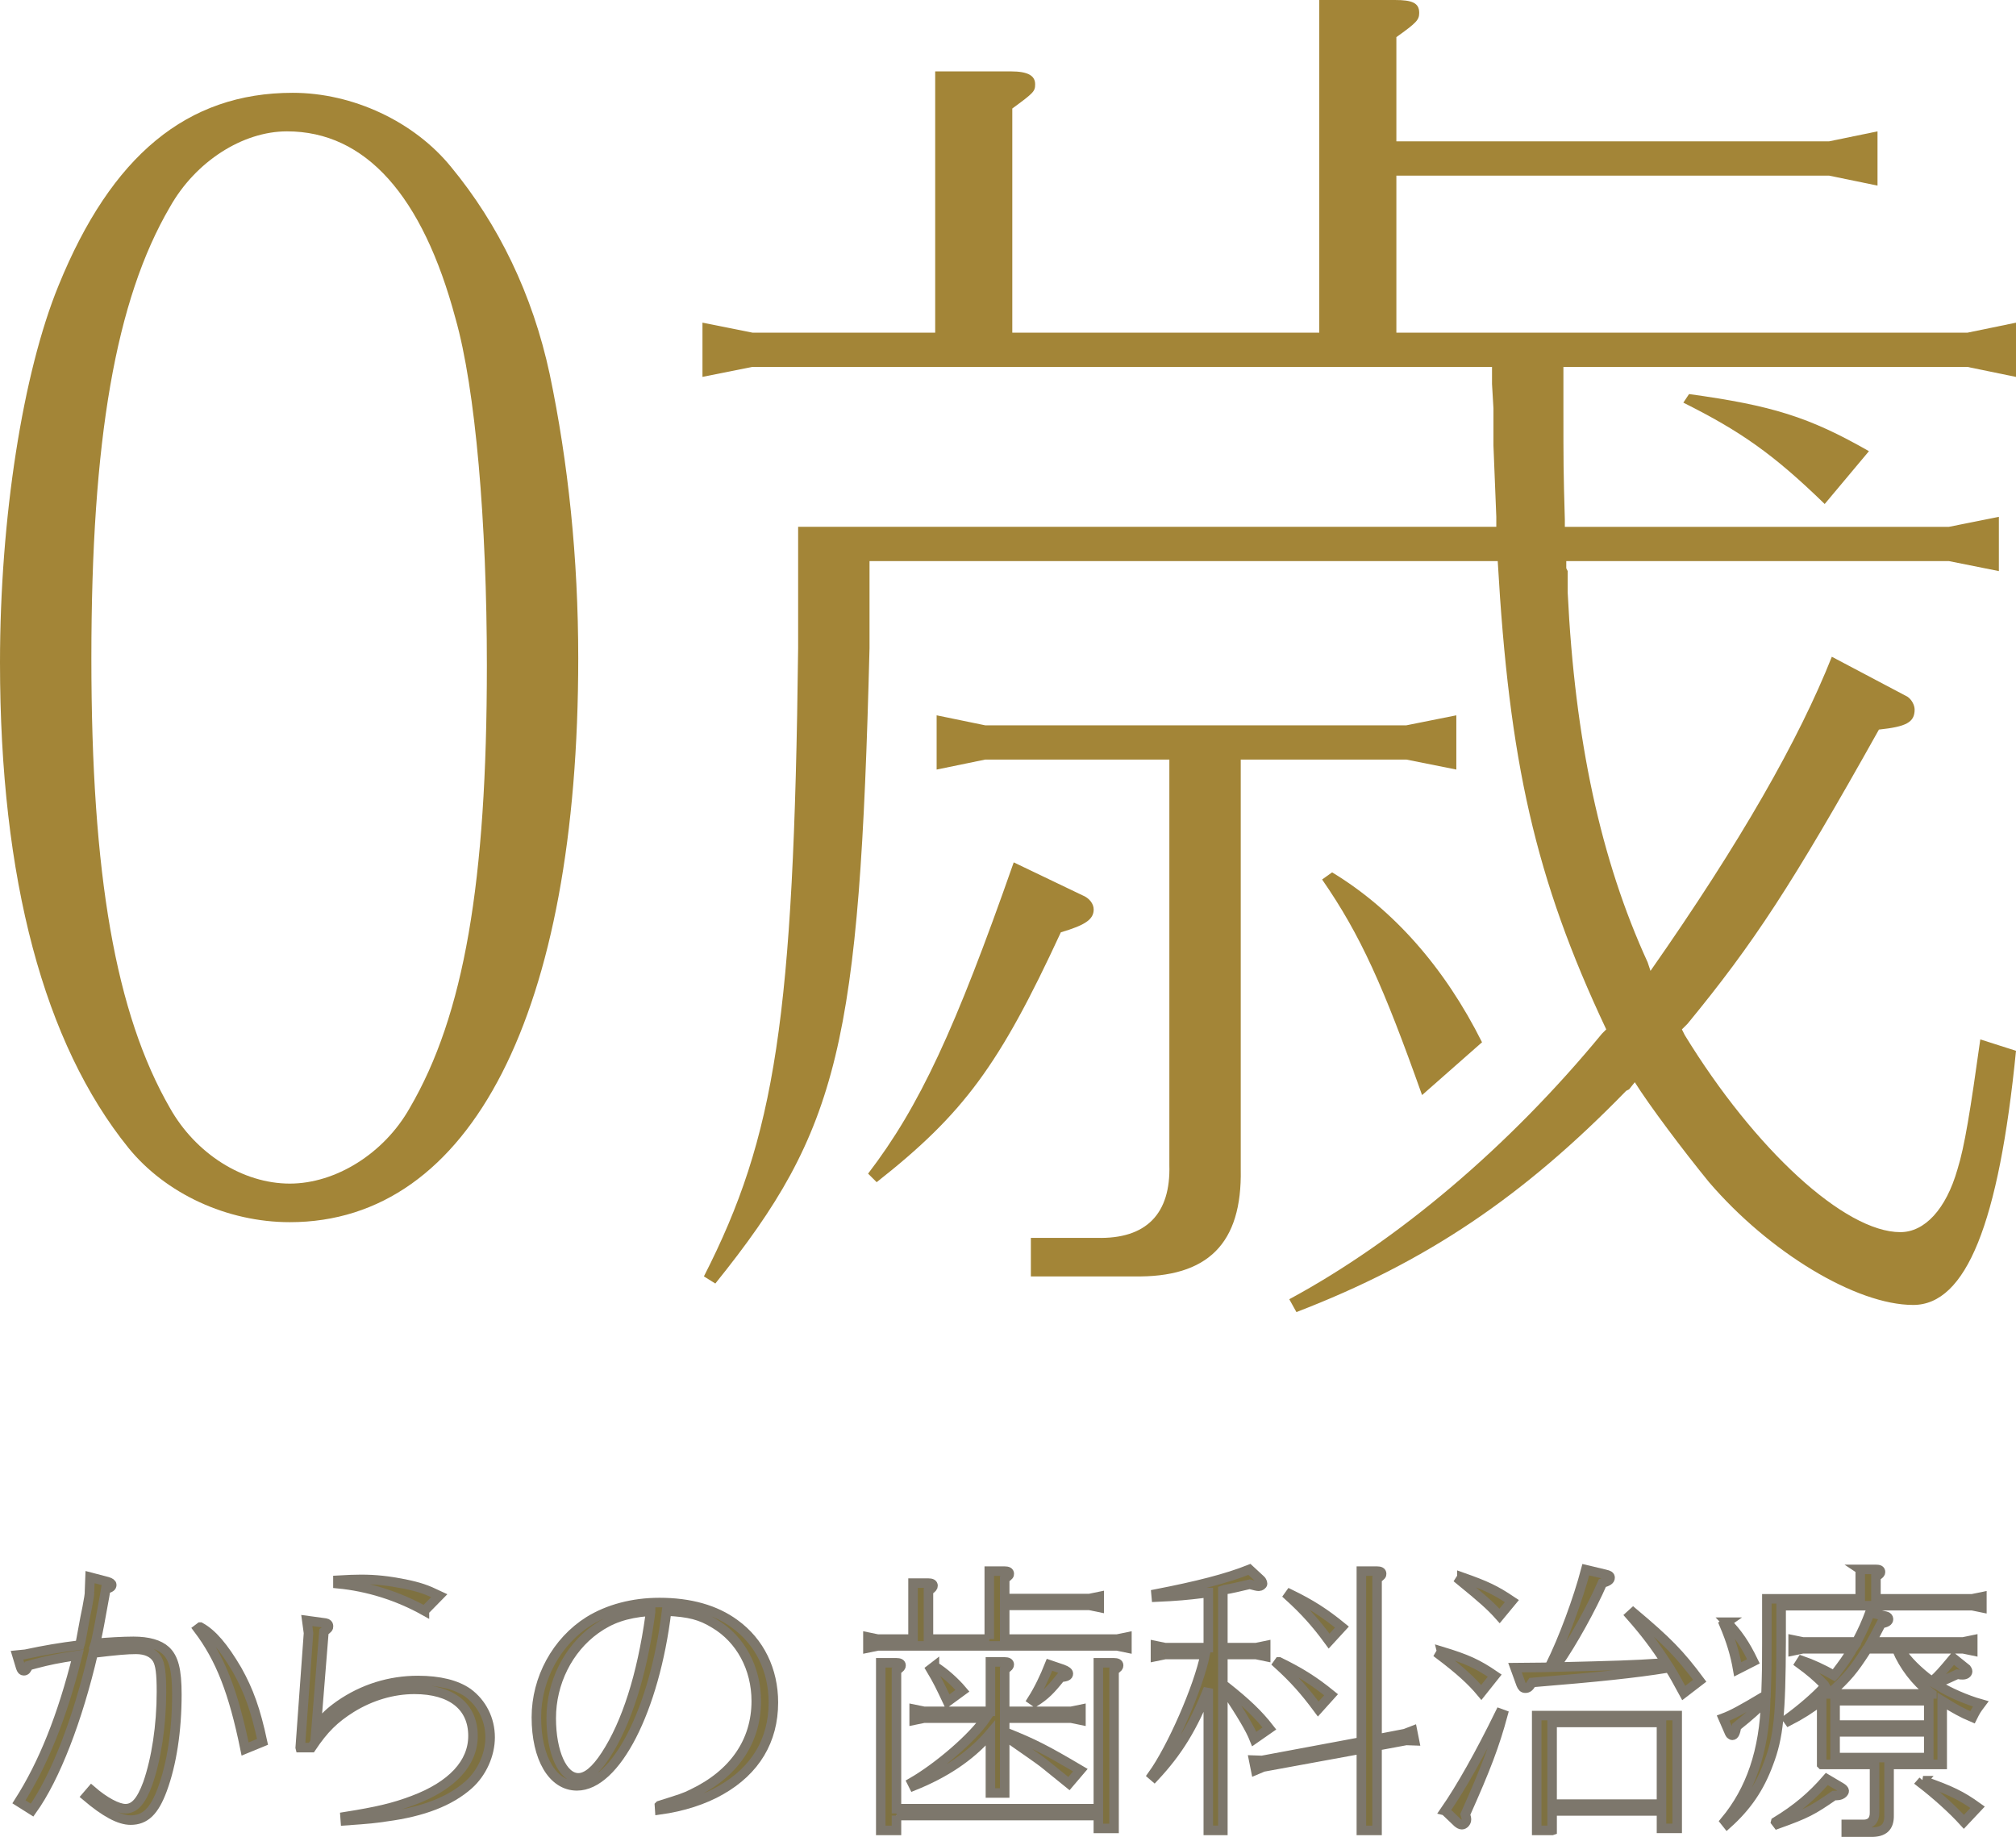 <?xml version="1.0" encoding="UTF-8"?>
<svg id="_レイヤー_1" data-name="レイヤー_1" xmlns="http://www.w3.org/2000/svg" width="211.794" height="192.974" version="1.1" viewBox="0 0 211.794 192.974">
  <!-- Generator: Adobe Illustrator 29.8.3, SVG Export Plug-In . SVG Version: 2.1.1 Build 3)  -->
  <defs>
    <style>
      .st0 {
        fill: none;
        stroke: #7d776c;
      }

      .st1 {
        fill: #a38537;
      }

      .st2 {
        isolation: isolate;
      }

      .st3 {
        fill: #7e7141;
      }
    </style>
  </defs>
  <g id="_からの歯科治療" data-name="からの歯科治療" class="st2">
    <g class="st2">
      <path class="st3" d="M2.681,173.784c1.95-.42,3.72-.721,5.7-.96.06-.181.09-.33.15-.66.33-1.83.57-3.06.63-3.3.15-.75.27-1.53.24-1.62l.06-1.56,1.83.479c.3.09.45.21.45.33,0,.21-.12.3-.63.45l-.12.72c-.51,2.82-.66,3.66-.9,4.71-.03.15-.03.18-.06.27,1.29-.119,2.94-.21,3.99-.21,1.56,0,2.7.33,3.39.96.84.78,1.17,2.04,1.17,4.62,0,3.81-.54,7.319-1.53,9.989-.84,2.28-1.8,3.21-3.33,3.21-1.17,0-2.67-.81-4.65-2.489l.54-.63c1.38,1.199,2.76,1.92,3.57,1.92.96,0,1.65-.78,2.34-2.641.9-2.579,1.44-6.09,1.44-9.629,0-1.95-.12-2.88-.45-3.45-.39-.66-1.17-1.02-2.22-1.02-.93,0-1.98.09-4.5.39-1.62,6.989-3.99,13.109-6.419,16.499l-1.38-.87c2.55-3.989,4.56-8.999,6.149-15.389-2.16.329-3.0.51-4.38.869-.57.15-.69.181-.78.21-.18.421-.27.54-.48.54-.15,0-.24-.09-.33-.359l-.39-1.29.9-.09ZM21.04,170.933c1.26.69,2.46,2.101,3.87,4.5,1.23,2.19,1.95,4.2,2.67,7.56l-1.83.75c-1.23-6.029-2.61-9.539-4.95-12.629l.24-.181Z"/>
      <path class="st3" d="M31.541,183.593l.87-12.029-.18-1.32,1.98.27c.18.03.3.15.3.301,0,.239-.03.239-.48.6l-.81,10.079c.93-1.17,1.41-1.619,2.46-2.369,2.46-1.71,5.28-2.58,8.22-2.58,2.28,0,4.05.45,5.25,1.29,1.47,1.08,2.34,2.79,2.34,4.68,0,1.83-.87,3.75-2.25,4.979-1.95,1.74-4.8,2.85-8.67,3.36-1.2.18-1.71.239-4.29.42l-.03-.42c3.39-.54,5.07-.931,7.14-1.71,4.08-1.53,6.3-3.9,6.3-6.78,0-3.09-2.25-4.89-6.149-4.89-2.28,0-4.59.69-6.63,1.95-1.77,1.109-2.88,2.189-4.2,4.17h-1.17ZM44.59,169.223c-2.79-1.56-5.94-2.55-9.09-2.85v-.359c1.11-.061,1.68-.091,2.43-.091,1.56,0,2.88.15,4.56.48,1.59.33,2.28.57,3.66,1.229l-1.56,1.59Z"/>
      <path class="st3" d="M69.28,189.683c2.28-.721,2.61-.811,3.45-1.23,4.35-2.069,6.72-5.489,6.72-9.749,0-3.45-1.65-6.51-4.38-8.13-1.47-.9-2.64-1.2-5.04-1.32-1.26,10.38-5.34,18.359-9.42,18.359-2.55,0-4.26-2.91-4.26-7.199,0-4.08,2.13-7.98,5.52-10.11,2.04-1.26,4.62-1.949,7.41-1.949,3.21,0,5.879.75,7.919,2.25,2.61,1.89,4.05,4.859,4.05,8.249,0,3.99-1.89,7.14-5.52,9.21-1.77,1.02-4.02,1.74-6.42,2.069l-.03-.449ZM68.08,169.284c-2.34.21-3.93.75-5.52,1.89-2.88,2.07-4.65,5.61-4.65,9.33,0,3.6,1.2,6.27,2.85,6.27.87,0,1.83-.78,2.88-2.4,2.19-3.359,3.78-8.369,4.65-14.579.03-.27.03-.33.06-.45v-.09l-.27.03Z"/>
    </g>
    <g class="st2">
      <path class="st0" d="M2.681,173.784c1.95-.42,3.72-.721,5.7-.96.06-.181.09-.33.15-.66.33-1.83.57-3.06.63-3.3.15-.75.27-1.53.24-1.62l.06-1.56,1.83.479c.3.09.45.21.45.33,0,.21-.12.3-.63.45l-.12.72c-.51,2.82-.66,3.66-.9,4.71-.03.15-.03.18-.06.27,1.29-.119,2.94-.21,3.99-.21,1.56,0,2.7.33,3.39.96.84.78,1.17,2.04,1.17,4.62,0,3.81-.54,7.319-1.53,9.989-.84,2.28-1.8,3.21-3.33,3.21-1.17,0-2.67-.81-4.65-2.489l.54-.63c1.38,1.199,2.76,1.92,3.57,1.92.96,0,1.65-.78,2.34-2.641.9-2.579,1.44-6.09,1.44-9.629,0-1.95-.12-2.88-.45-3.45-.39-.66-1.17-1.02-2.22-1.02-.93,0-1.98.09-4.5.39-1.62,6.989-3.99,13.109-6.419,16.499l-1.38-.87c2.55-3.989,4.56-8.999,6.149-15.389-2.16.329-3.0.51-4.38.869-.57.15-.69.181-.78.21-.18.421-.27.54-.48.54-.15,0-.24-.09-.33-.359l-.39-1.29.9-.09ZM21.04,170.933c1.26.69,2.46,2.101,3.87,4.5,1.23,2.19,1.95,4.2,2.67,7.56l-1.83.75c-1.23-6.029-2.61-9.539-4.95-12.629l.24-.181Z"/>
      <path class="st0" d="M31.541,183.593l.87-12.029-.18-1.32,1.98.27c.18.03.3.15.3.301,0,.239-.03.239-.48.6l-.81,10.079c.93-1.17,1.41-1.619,2.46-2.369,2.46-1.71,5.28-2.58,8.22-2.58,2.28,0,4.05.45,5.25,1.29,1.47,1.08,2.34,2.79,2.34,4.68,0,1.83-.87,3.75-2.25,4.979-1.95,1.74-4.8,2.85-8.67,3.36-1.2.18-1.71.239-4.29.42l-.03-.42c3.39-.54,5.07-.931,7.14-1.71,4.08-1.53,6.3-3.9,6.3-6.78,0-3.09-2.25-4.89-6.149-4.89-2.28,0-4.59.69-6.63,1.95-1.77,1.109-2.88,2.189-4.2,4.17h-1.17ZM44.59,169.223c-2.79-1.56-5.94-2.55-9.09-2.85v-.359c1.11-.061,1.68-.091,2.43-.091,1.56,0,2.88.15,4.56.48,1.59.33,2.28.57,3.66,1.229l-1.56,1.59Z"/>
      <path class="st0" d="M69.28,189.683c2.28-.721,2.61-.811,3.45-1.23,4.35-2.069,6.72-5.489,6.72-9.749,0-3.45-1.65-6.51-4.38-8.13-1.47-.9-2.64-1.2-5.04-1.32-1.26,10.38-5.34,18.359-9.42,18.359-2.55,0-4.26-2.91-4.26-7.199,0-4.08,2.13-7.98,5.52-10.11,2.04-1.26,4.62-1.949,7.41-1.949,3.21,0,5.879.75,7.919,2.25,2.61,1.89,4.05,4.859,4.05,8.249,0,3.99-1.89,7.14-5.52,9.21-1.77,1.02-4.02,1.74-6.42,2.069l-.03-.449ZM68.08,169.284c-2.34.21-3.93.75-5.52,1.89-2.88,2.07-4.65,5.61-4.65,9.33,0,3.6,1.2,6.27,2.85,6.27.87,0,1.83-.78,2.88-2.4,2.19-3.359,3.78-8.369,4.65-14.579.03-.27.03-.33.06-.45v-.09l-.27.03Z"/>
    </g>
    <g class="st2">
      <path class="st3" d="M103.93,172.194v-7.14h1.59c.36,0,.51.09.51.27,0,.15,0,.18-.48.54v2.07h8.91l1.02-.21v1.14l-1.02-.21h-8.91v3.54h11.819l1.02-.21v1.14l-1.02-.21h-25.169l-1.02.21v-1.14l1.02.21h3.72v-5.88h1.59c.36,0,.51.09.51.27,0,.15-.06.24-.48.54v5.07h6.39ZM94.18,190.733v1.56h-1.65v-17.609h1.62c.36,0,.51.09.51.271,0,.149-.03.21-.48.54v14.52h21.209v-15.33h1.62c.36,0,.51.09.51.271,0,.149-.03.21-.48.54v16.589h-1.65v-1.35h-21.209ZM97.06,180.503l-1.02.21v-1.141l1.02.21h6.99v-5.189h1.47c.36,0,.51.09.51.271,0,.149-.03.21-.48.54v4.379h6.99l1.02-.21v1.141l-1.02-.21h-6.99v1.439l.21.09c2.85,1.141,4.08,1.771,7.74,3.931l-1.2,1.409c-1.59-1.29-1.74-1.409-2.67-2.159-.51-.391-1.59-1.141-3.27-2.311l-.3-.24c-.24-.149-.39-.27-.51-.329v6.029h-1.5v-6.27q-.15.18-.27.3c-1.92,2.16-4.5,3.899-7.8,5.22l-.18-.36c2.76-1.59,6.359-4.68,7.77-6.749h-6.51ZM98.17,175.043c1.02.63,2.13,1.62,2.94,2.58l-1.56,1.14c-.72-1.53-1.05-2.22-1.77-3.42l.39-.3ZM111.669,175.374c.39.149.57.3.57.45,0,.239-.21.329-.81.39-1.08,1.35-1.62,1.89-2.7,2.58l-.3-.21c.69-1.08,1.32-2.4,1.83-3.69l1.41.48Z"/>
      <path class="st3" d="M122.41,173.813l-1.02.21v-1.14l1.02.21h4.53v-5.79h-.15l-.09.03c-.06,0-.21.03-.42.061-1.439.18-2.7.3-4.8.39l-.03-.33c4.32-.84,7.41-1.62,9.81-2.58l1.2,1.11c.09.06.18.3.18.39,0,.12-.21.271-.39.271-.15,0-.42-.061-.96-.21-1.02.239-2.01.479-2.64.569-.06.03-.09.03-.18.061v6.029h3.48l1.02-.21v1.14l-1.02-.21h-3.48v3.12l.12.12.18.12c2.13,1.68,3.45,2.939,4.59,4.41l-1.59,1.109c-.42-1.05-1.29-2.52-3-5.1l-.09-.12-.21-.33v15.149h-1.53v-14.879c-1.65,4.109-3.18,6.6-5.67,9.27l-.21-.181c2.04-2.819,4.86-9.27,5.55-12.689h-4.2ZM143.02,165.054h1.619c.36,0,.51.09.51.27,0,.15,0,.18-.479.54v16.829l2.94-.569.779-.301.21,1.051-.87-.03-3.06.569v8.88h-1.649v-8.55l-10.32,1.891-.78.33-.21-1.051.87.03,10.44-1.95v-17.938ZM134.38,174.593c2.22,1.08,3.689,2.01,5.459,3.45l-1.35,1.5c-1.47-1.98-2.55-3.18-4.26-4.74l.15-.21ZM135.52,167.454c2.22,1.08,3.66,2.01,5.46,3.479l-1.35,1.471c-1.38-1.891-2.58-3.21-4.26-4.74l.15-.21Z"/>
      <path class="st3" d="M151.45,173.484c2.67.81,3.78,1.319,5.58,2.55l-1.41,1.77c-1.02-1.229-2.279-2.37-4.379-3.96l.209-.359ZM151.81,190.223c1.681-2.431,3.66-5.94,5.76-10.23l.33.12c-.87,3.21-1.771,5.61-3.96,10.5.09.3.12.39.12.54,0,.27-.239.54-.479.54-.15,0-.301-.09-.45-.21l-1.32-1.26ZM153.581,165.684c2.549.899,3.51,1.35,5.25,2.52l-1.291,1.56c-.93-1.05-1.859-1.859-4.17-3.749l.211-.33ZM175.03,175.253c-3.15.51-7.051.93-14.07,1.5-.3.479-.42.6-.72.6-.21,0-.33-.12-.45-.42l-.63-1.739,3.181-.03.42-.03c.029-.06.06-.06.09-.15,1.379-2.76,2.939-6.989,3.75-10.079l2.01.479c.42.091.539.181.539.36,0,.24-.209.39-.81.57-1.079,2.489-3.149,6.27-4.739,8.52l-.18.3c6.239-.15,8.249-.21,10.859-.39l.569-.03h.21c-1.17-1.8-2.22-3.21-3.81-5.01l.33-.3c3.6,3.029,4.89,4.35,6.989,7.17l-1.68,1.289c-.72-1.319-1.05-1.949-1.529-2.669l-.33.06ZM163.059,192.292h-1.619v-12.06h14.76v11.85h-1.65v-1.83h-11.49v2.04ZM174.549,189.533v-8.579h-11.49v8.579h11.49Z"/>
      <path class="st3" d="M195.43,164.874h1.619c.36,0,.51.061.51.271,0,.149-.06.21-.479.51v2.31h10.109l1.021-.21v1.141l-1.021-.21h-20.069v3.749c-.029,7.68-.27,10.05-1.319,12.81-.96,2.61-2.31,4.561-4.351,6.39l-.239-.3c2.729-3.27,4.14-7.409,4.29-12.72-.15.15-.181.181-.271.301-.569.6-1.44,1.38-2.79,2.46-.119.659-.24.93-.449.93-.061,0-.24-.12-.271-.21l-.69-1.59c.961-.36,2.01-.931,4.26-2.28l.121-.09.119-.061c.09-2.699.09-3.119.09-5.64v-4.47h9.811v-3.09ZM181.42,170.423c1.14,1.17,1.92,2.311,2.789,4.11l-1.649.84c-.271-1.561-.69-2.97-1.44-4.74l.301-.21ZM186.549,191.393c2.221-1.351,3.811-2.7,5.371-4.5l1.469.87c.211.12.36.27.36.39s-.149.3-.36.39c-.149.061-.299.091-.719.091-2.25,1.56-2.851,1.89-5.94,2.999l-.181-.239ZM191.379,185.363v-6.75c-1.17.9-2.22,1.561-3.449,2.19l-.15-.21c1.439-1.05,2.939-2.34,3.84-3.33.03-.09.061-.09.12-.149-.03-.061-.09-.12-.09-.12l-.03-.03c-.63-.69-1.56-1.47-2.55-2.19l.21-.329c1.051.359,2.221.899,3.391,1.56l.09-.09c1.02-1.351,1.14-1.53,1.709-2.43l.03-.091.12-.18h-5.22l-1.021.21v-1.14l1.021.21h5.64q.03-.09.09-.15c.54-1.02.9-1.83,1.32-2.939l1.68.39c.15.03.27.15.27.3,0,.24-.209.36-.779.48-.57,1.109-.721,1.38-1.02,1.92h9.629l1.02-.21v1.14l-1.02-.21h-6.629l.18.271c.449.84,1.83,2.189,3.029,3.06q.061.03.15.09.09-.06.15-.12c.539-.479.899-.87,2.1-2.31l1.38,1.109c.06.091.12.181.12.271,0,.21-.211.359-.51.359-.15,0-.271,0-.57-.06-.63.3-1.41.66-2.1.9l-.24.09.21.12.12.06c1.05.69,2.97,1.53,4.47,1.95-.45.6-.511.689-.87,1.41-1.08-.45-1.92-.931-3.18-1.71v6.659h-5.58v5.34c.03,1.23-.57,1.8-1.92,1.771h-2.58v-.811h1.71c.841.03,1.29-.42,1.261-1.29v-5.01h-5.551ZM202.959,177.954l-.27-.21c-1.41-1.051-2.701-2.761-3.391-4.41,0-.03,0-.06-.029-.12h-3.09l-.061.061-.029.06c-1.44,2.22-1.92,2.79-3.9,4.62h10.77ZM202.629,181.223v-2.55h-9.84v2.55h9.84ZM202.629,184.643v-2.7h-9.84v2.7h9.84ZM202.03,187.073c2.91,1.021,4.02,1.561,5.729,2.79l-1.44,1.53c-1.199-1.32-2.939-2.88-4.5-4.08l.211-.24Z"/>
    </g>
    <g class="st2">
      <path class="st0" d="M103.93,172.194v-7.14h1.59c.36,0,.51.09.51.27,0,.15,0,.18-.48.54v2.07h8.91l1.02-.21v1.14l-1.02-.21h-8.91v3.54h11.819l1.02-.21v1.14l-1.02-.21h-25.169l-1.02.21v-1.14l1.02.21h3.72v-5.88h1.59c.36,0,.51.09.51.27,0,.15-.06.24-.48.54v5.07h6.39ZM94.18,190.733v1.56h-1.65v-17.609h1.62c.36,0,.51.09.51.271,0,.149-.03.21-.48.54v14.52h21.209v-15.33h1.62c.36,0,.51.09.51.271,0,.149-.03.21-.48.54v16.589h-1.65v-1.35h-21.209ZM97.06,180.503l-1.02.21v-1.141l1.02.21h6.99v-5.189h1.47c.36,0,.51.09.51.271,0,.149-.03.21-.48.54v4.379h6.99l1.02-.21v1.141l-1.02-.21h-6.99v1.439l.21.09c2.85,1.141,4.08,1.771,7.74,3.931l-1.2,1.409c-1.59-1.29-1.74-1.409-2.67-2.159-.51-.391-1.59-1.141-3.27-2.311l-.3-.24c-.24-.149-.39-.27-.51-.329v6.029h-1.5v-6.27q-.15.18-.27.3c-1.92,2.16-4.5,3.899-7.8,5.22l-.18-.36c2.76-1.59,6.359-4.68,7.77-6.749h-6.51ZM98.17,175.043c1.02.63,2.13,1.62,2.94,2.58l-1.56,1.14c-.72-1.53-1.05-2.22-1.77-3.42l.39-.3ZM111.669,175.374c.39.149.57.3.57.45,0,.239-.21.329-.81.39-1.08,1.35-1.62,1.89-2.7,2.58l-.3-.21c.69-1.08,1.32-2.4,1.83-3.69l1.41.48Z"/>
      <path class="st0" d="M122.41,173.813l-1.02.21v-1.14l1.02.21h4.53v-5.79h-.15l-.09.03c-.06,0-.21.03-.42.061-1.439.18-2.7.3-4.8.39l-.03-.33c4.32-.84,7.41-1.62,9.81-2.58l1.2,1.11c.09.06.18.3.18.39,0,.12-.21.271-.39.271-.15,0-.42-.061-.96-.21-1.02.239-2.01.479-2.64.569-.06.03-.09.03-.18.061v6.029h3.48l1.02-.21v1.14l-1.02-.21h-3.48v3.12l.12.12.18.12c2.13,1.68,3.45,2.939,4.59,4.41l-1.59,1.109c-.42-1.05-1.29-2.52-3-5.1l-.09-.12-.21-.33v15.149h-1.53v-14.879c-1.65,4.109-3.18,6.6-5.67,9.27l-.21-.181c2.04-2.819,4.86-9.27,5.55-12.689h-4.2ZM143.02,165.054h1.619c.36,0,.51.09.51.27,0,.15,0,.18-.479.54v16.829l2.94-.569.779-.301.21,1.051-.87-.03-3.06.569v8.88h-1.649v-8.55l-10.32,1.891-.78.33-.21-1.051.87.03,10.44-1.95v-17.938ZM134.38,174.593c2.22,1.08,3.689,2.01,5.459,3.45l-1.35,1.5c-1.47-1.98-2.55-3.18-4.26-4.74l.15-.21ZM135.52,167.454c2.22,1.08,3.66,2.01,5.46,3.479l-1.35,1.471c-1.38-1.891-2.58-3.21-4.26-4.74l.15-.21Z"/>
      <path class="st0" d="M151.45,173.484c2.67.81,3.78,1.319,5.58,2.55l-1.41,1.77c-1.02-1.229-2.279-2.37-4.379-3.96l.209-.359ZM151.81,190.223c1.681-2.431,3.66-5.94,5.76-10.23l.33.12c-.87,3.21-1.771,5.61-3.96,10.5.09.3.12.39.12.54,0,.27-.239.54-.479.54-.15,0-.301-.09-.45-.21l-1.32-1.26ZM153.581,165.684c2.549.899,3.51,1.35,5.25,2.52l-1.291,1.56c-.93-1.05-1.859-1.859-4.17-3.749l.211-.33ZM175.03,175.253c-3.15.51-7.051.93-14.07,1.5-.3.479-.42.6-.72.6-.21,0-.33-.12-.45-.42l-.63-1.739,3.181-.03.42-.03c.029-.06.06-.06.09-.15,1.379-2.76,2.939-6.989,3.75-10.079l2.01.479c.42.091.539.181.539.36,0,.24-.209.39-.81.57-1.079,2.489-3.149,6.27-4.739,8.52l-.18.3c6.239-.15,8.249-.21,10.859-.39l.569-.03h.21c-1.17-1.8-2.22-3.21-3.81-5.01l.33-.3c3.6,3.029,4.89,4.35,6.989,7.17l-1.68,1.289c-.72-1.319-1.05-1.949-1.529-2.669l-.33.06ZM163.059,192.292h-1.619v-12.06h14.76v11.85h-1.65v-1.83h-11.49v2.04ZM174.549,189.533v-8.579h-11.49v8.579h11.49Z"/>
      <path class="st0" d="M195.43,164.874h1.619c.36,0,.51.061.51.271,0,.149-.06.21-.479.51v2.31h10.109l1.021-.21v1.141l-1.021-.21h-20.069v3.749c-.029,7.68-.27,10.05-1.319,12.81-.96,2.61-2.31,4.561-4.351,6.39l-.239-.3c2.729-3.27,4.14-7.409,4.29-12.72-.15.15-.181.181-.271.301-.569.6-1.44,1.38-2.79,2.46-.119.659-.24.93-.449.93-.061,0-.24-.12-.271-.21l-.69-1.59c.961-.36,2.01-.931,4.26-2.28l.121-.09.119-.061c.09-2.699.09-3.119.09-5.64v-4.47h9.811v-3.09ZM181.42,170.423c1.14,1.17,1.92,2.311,2.789,4.11l-1.649.84c-.271-1.561-.69-2.97-1.44-4.74l.301-.21ZM186.549,191.393c2.221-1.351,3.811-2.7,5.371-4.5l1.469.87c.211.12.36.27.36.39s-.149.3-.36.39c-.149.061-.299.091-.719.091-2.25,1.56-2.851,1.89-5.94,2.999l-.181-.239ZM191.379,185.363v-6.75c-1.17.9-2.22,1.561-3.449,2.19l-.15-.21c1.439-1.05,2.939-2.34,3.84-3.33.03-.09.061-.09.12-.149-.03-.061-.09-.12-.09-.12l-.03-.03c-.63-.69-1.56-1.47-2.55-2.19l.21-.329c1.051.359,2.221.899,3.391,1.56l.09-.09c1.02-1.351,1.14-1.53,1.709-2.43l.03-.091.12-.18h-5.22l-1.021.21v-1.14l1.021.21h5.64q.03-.09.09-.15c.54-1.02.9-1.83,1.32-2.939l1.68.39c.15.03.27.15.27.3,0,.24-.209.36-.779.48-.57,1.109-.721,1.38-1.02,1.92h9.629l1.02-.21v1.14l-1.02-.21h-6.629l.18.271c.449.84,1.83,2.189,3.029,3.06q.061.03.15.09.09-.06.15-.12c.539-.479.899-.87,2.1-2.31l1.38,1.109c.06.091.12.181.12.271,0,.21-.211.359-.51.359-.15,0-.271,0-.57-.06-.63.3-1.41.66-2.1.9l-.24.09.21.12.12.06c1.05.69,2.97,1.53,4.47,1.95-.45.6-.511.689-.87,1.41-1.08-.45-1.92-.931-3.18-1.71v6.659h-5.58v5.34c.03,1.23-.57,1.8-1.92,1.771h-2.58v-.811h1.71c.841.03,1.29-.42,1.261-1.29v-5.01h-5.551ZM202.959,177.954l-.27-.21c-1.41-1.051-2.701-2.761-3.391-4.41,0-.03,0-.06-.029-.12h-3.09l-.061.061-.029.06c-1.44,2.22-1.92,2.79-3.9,4.62h10.77ZM202.629,181.223v-2.55h-9.84v2.55h9.84ZM202.629,184.643v-2.7h-9.84v2.7h9.84ZM202.03,187.073c2.91,1.021,4.02,1.561,5.729,2.79l-1.44,1.53c-1.199-1.32-2.939-2.88-4.5-4.08l.211-.24Z"/>
    </g>
  </g>
  <g id="_0歳" class="st2">
    <g class="st2">
      <path class="st1" d="M47.398,17.55c4.95,5.999,8.55,13.35,10.35,21.749,1.95,9.3,3,19.349,3,29.849,0,37.199-11.25,59.248-30.299,59.248-6.6,0-13.049-3-16.949-7.799C4.65,109.645,0,92.396,0,69.598c0-15.149,2.4-30.449,6.15-39.599,5.55-13.649,13.5-20.249,24.599-20.249,6.3,0,12.75,3,16.649,7.8ZM17.849,21.749c-5.7,9.75-8.25,24.449-8.25,47.398,0,22.799,2.55,37.349,8.25,47.248,2.7,4.801,7.65,7.949,12.6,7.949,4.8,0,9.899-3.148,12.6-7.949,5.7-9.75,8.1-23.699,8.1-46.498,0-14.999-1.2-29.099-3.3-36.448-3.45-12.899-9.45-19.649-17.699-19.649-4.65,0-9.6,3.149-12.3,7.949Z"/>
      <path class="st1" d="M206.695,34.949l5.1-1.051v5.7l-5.1-1.05h-42.448v4.5c0,5.55,0,6.449.15,11.549v.75h40.348l5.25-1.05v5.7l-5.25-1.05h-40.198v.75l.149.3v2.25c.75,15.449,3.45,28.049,8.4,38.848l.3.9c9.45-13.5,15.6-24.299,19.05-33l7.949,4.2c.449.3.75.9.75,1.35,0,1.351-.9,1.8-3.75,2.101-9.149,16.349-13.199,22.5-20.1,30.898l-.149.15-.45.449.3.602c7.351,11.998,16.8,20.699,22.649,20.699,2.55,0,4.8-2.4,6-6.6.75-2.4,1.35-6.15,2.399-13.65l3.75,1.199c-1.8,18.15-5.25,26.699-10.8,26.699-6,0-15.148-5.549-21.449-12.898-2.699-3.301-6.299-8.1-7.799-10.5l-.601.75-.3.15c-10.8,11.1-20.999,17.998-34.648,23.248l-.75-1.35c11.399-6.15,23.099-16.049,32.849-27.898l.45-.451c-7.5-15.899-10.2-28.198-11.4-49.197h-65.997v9.149c-1.05,41.547-3.149,50.547-16.199,66.747l-1.2-.75c7.5-14.699,9.45-27.148,9.899-65.997v-12.75h73.347v-1.05l-.3-7.5v-3.899l-.15-2.55v-1.8h-77.697l-5.25,1.05v-5.7l5.25,1.051h19.199V7.5h7.95c1.8,0,2.55.45,2.55,1.35,0,.75-.15.9-2.4,2.55v23.55h32.249V0h7.95c1.8,0,2.55.3,2.55,1.35,0,.75-.3,1.05-2.399,2.55v10.95h45.447l5.1-1.05v5.699l-5.1-1.05h-45.447v16.5h59.997ZM91.199,123.295c5.4-7.051,9.15-15.15,15.299-32.699l7.2,3.45c.75.3,1.2.899,1.2,1.499,0,1.05-.9,1.65-3.45,2.4-6.45,13.949-10.2,19.049-19.35,26.25l-.9-.9ZM103.499,79.797l-5.1,1.05v-5.699l5.1,1.05h44.248l5.25-1.05v5.699l-5.25-1.05h-17.399v43.049c.15,7.799-3.45,11.398-11.25,11.248h-10.799v-4.049h6.899c5.25.15,7.8-2.551,7.65-7.65v-42.598h-19.349ZM139.947,91.646c6.45,3.899,11.85,10.049,15.75,17.85l-6.3,5.549c-4.05-11.398-6.449-16.799-10.5-22.649l1.05-.75ZM177.446,41.398c8.699,1.2,12.6,2.4,18.899,6l-4.649,5.55c-5.4-5.25-8.85-7.649-14.85-10.649l.6-.9Z"/>
    </g>
  </g>
</svg>